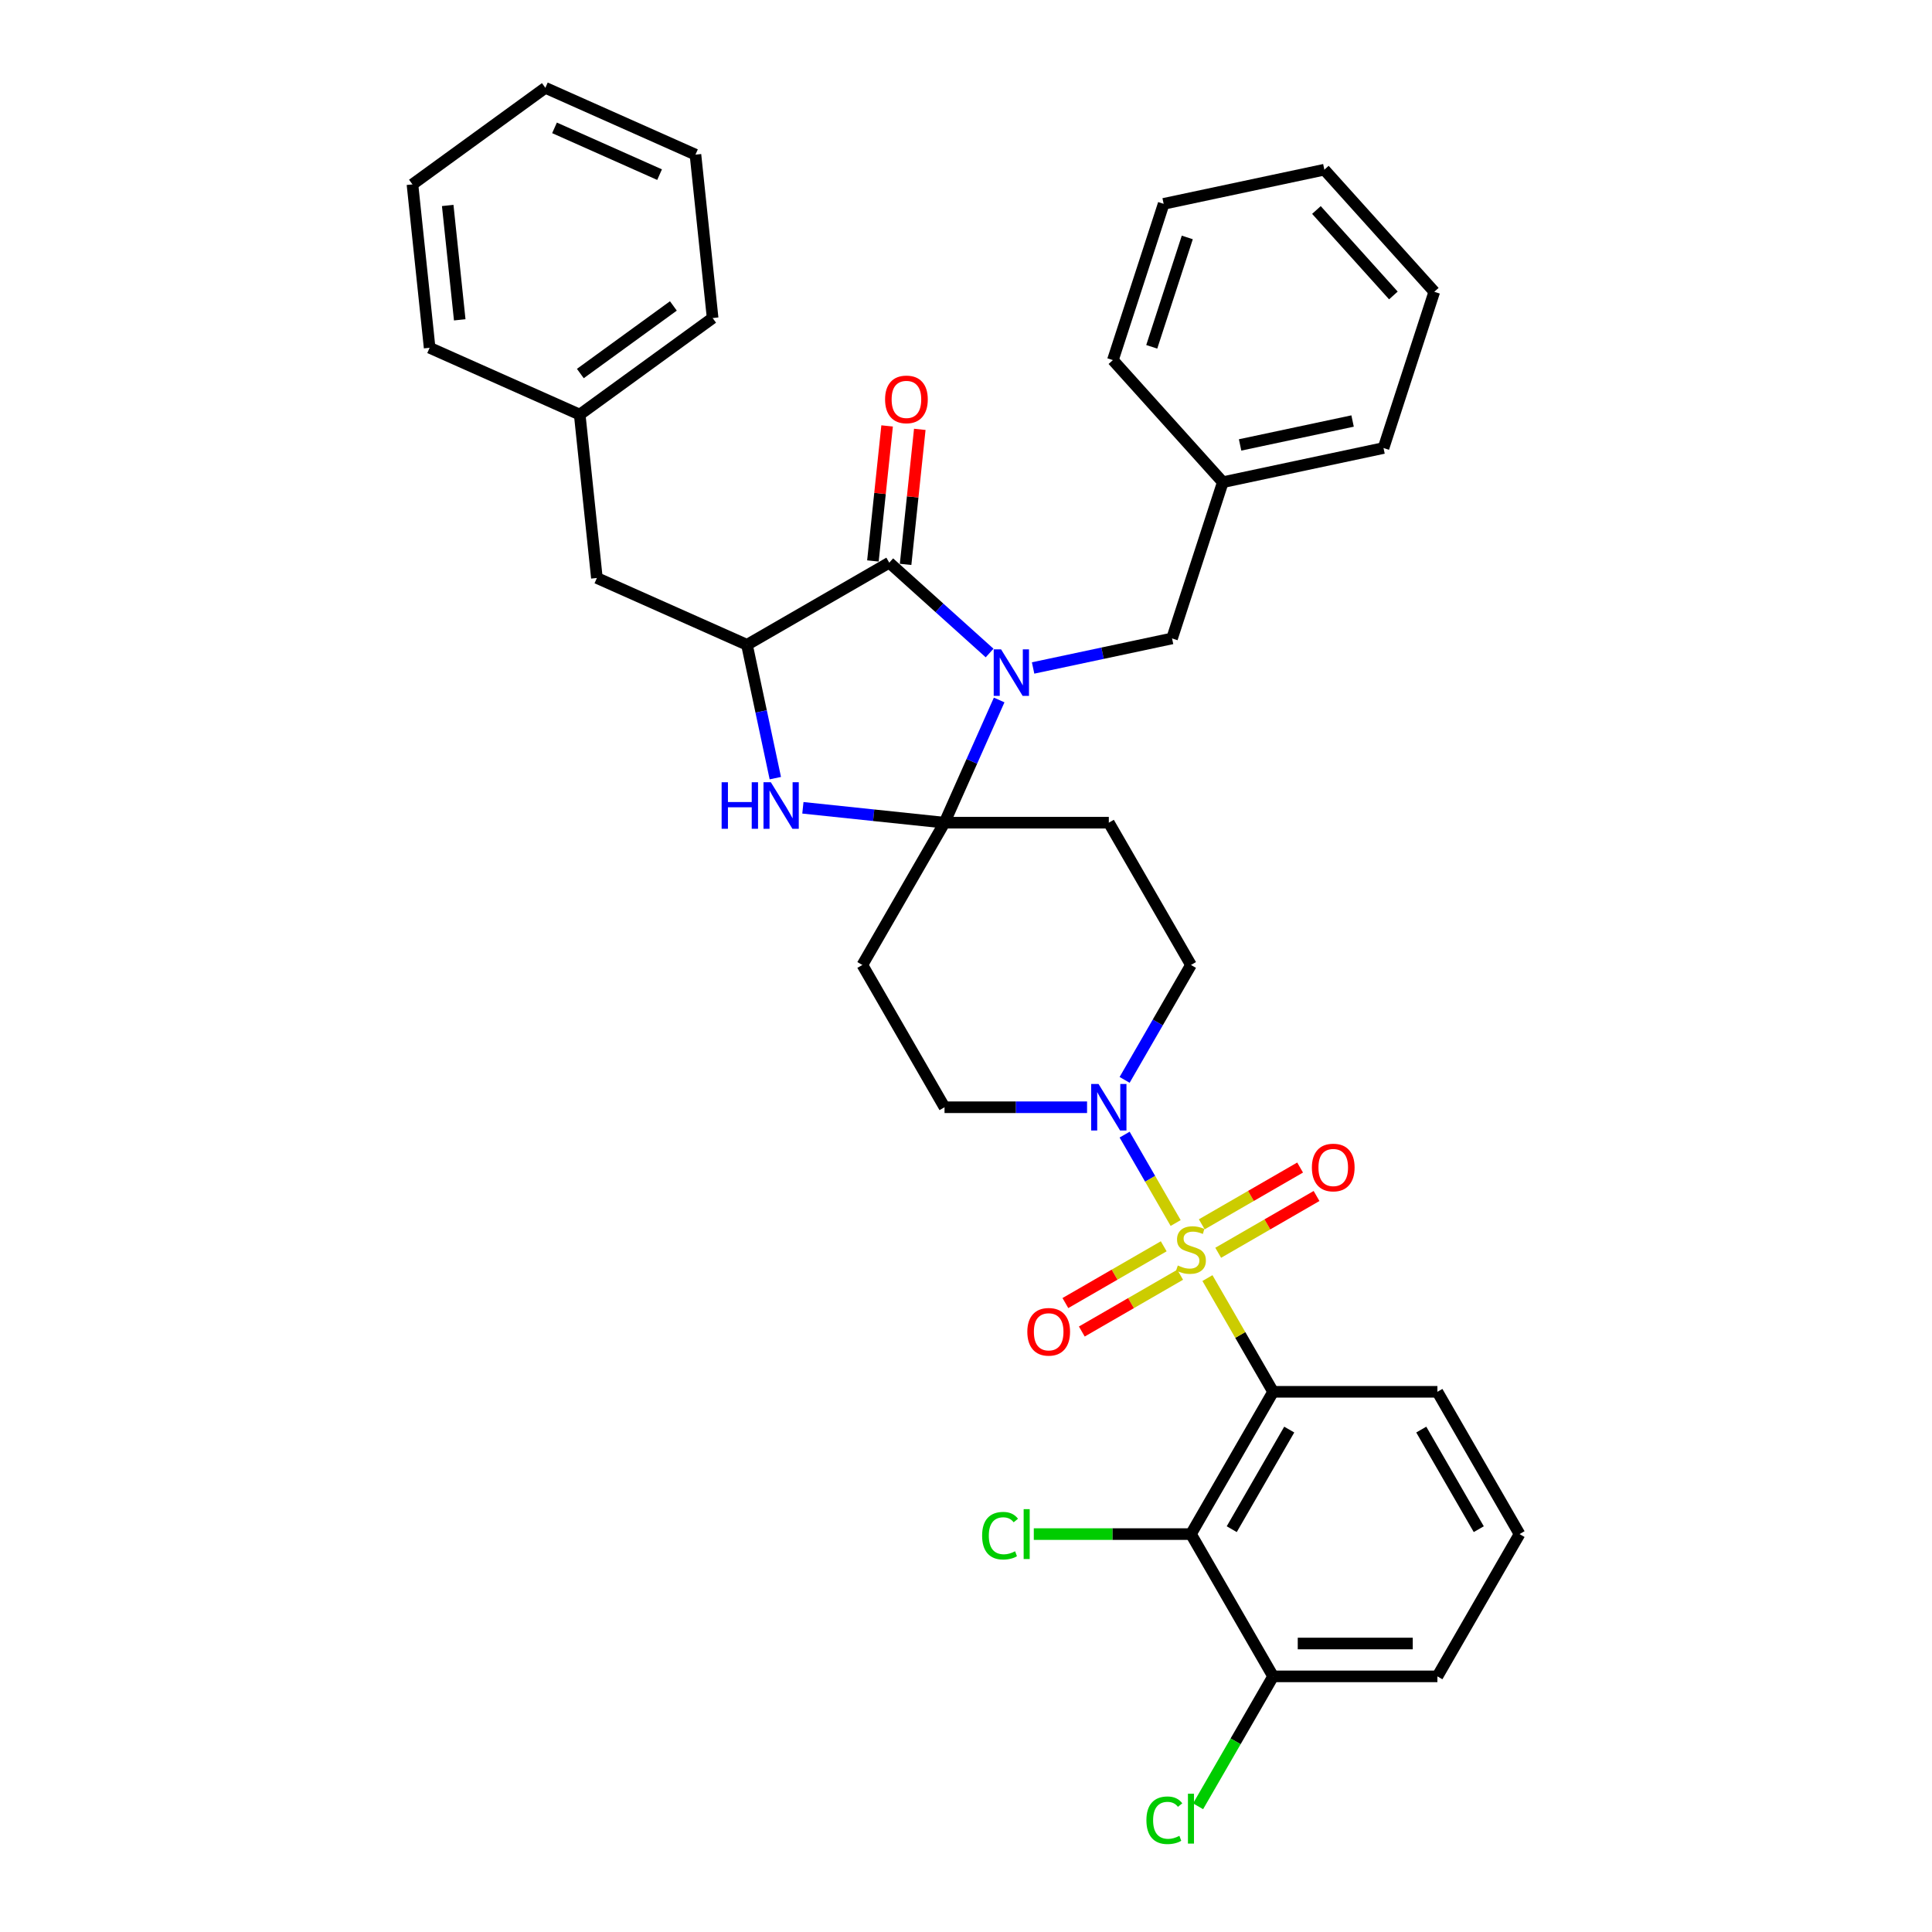 <?xml version='1.0' encoding='iso-8859-1'?>
<svg version='1.1' baseProfile='full'
              xmlns='http://www.w3.org/2000/svg'
                      xmlns:rdkit='http://www.rdkit.org/xml'
                      xmlns:xlink='http://www.w3.org/1999/xlink'
                  xml:space='preserve'
width='1000px' height='1000px' viewBox='0 0 1000 1000'>
<!-- END OF HEADER -->
<rect style='opacity:1.0;fill:#FFFFFF;stroke:none' width='1000' height='1000' x='0' y='0'> </rect>
<path class='bond-0' d='M 658.959,720.399 L 616.44,794.043' style='fill:none;fill-rule:evenodd;stroke:#000000;stroke-width:6px;stroke-linecap:butt;stroke-linejoin:miter;stroke-opacity:1' />
<path class='bond-0' d='M 667.31,739.949 L 637.547,791.5' style='fill:none;fill-rule:evenodd;stroke:#000000;stroke-width:6px;stroke-linecap:butt;stroke-linejoin:miter;stroke-opacity:1' />
<path class='bond-1' d='M 658.959,720.399 L 743.995,720.399' style='fill:none;fill-rule:evenodd;stroke:#000000;stroke-width:6px;stroke-linecap:butt;stroke-linejoin:miter;stroke-opacity:1' />
<path class='bond-2' d='M 658.959,720.399 L 641.966,690.966' style='fill:none;fill-rule:evenodd;stroke:#000000;stroke-width:6px;stroke-linecap:butt;stroke-linejoin:miter;stroke-opacity:1' />
<path class='bond-2' d='M 641.966,690.966 L 624.973,661.534' style='fill:none;fill-rule:evenodd;stroke:#CCCC00;stroke-width:6px;stroke-linecap:butt;stroke-linejoin:miter;stroke-opacity:1' />
<path class='bond-3' d='M 582.101,558.943 L 599.271,529.205' style='fill:none;fill-rule:evenodd;stroke:#0000FF;stroke-width:6px;stroke-linecap:butt;stroke-linejoin:miter;stroke-opacity:1' />
<path class='bond-3' d='M 599.271,529.205 L 616.44,499.466' style='fill:none;fill-rule:evenodd;stroke:#000000;stroke-width:6px;stroke-linecap:butt;stroke-linejoin:miter;stroke-opacity:1' />
<path class='bond-4' d='M 582.101,587.278 L 595.309,610.154' style='fill:none;fill-rule:evenodd;stroke:#0000FF;stroke-width:6px;stroke-linecap:butt;stroke-linejoin:miter;stroke-opacity:1' />
<path class='bond-4' d='M 595.309,610.154 L 608.516,633.03' style='fill:none;fill-rule:evenodd;stroke:#CCCC00;stroke-width:6px;stroke-linecap:butt;stroke-linejoin:miter;stroke-opacity:1' />
<path class='bond-5' d='M 562.663,573.11 L 525.774,573.11' style='fill:none;fill-rule:evenodd;stroke:#0000FF;stroke-width:6px;stroke-linecap:butt;stroke-linejoin:miter;stroke-opacity:1' />
<path class='bond-5' d='M 525.774,573.11 L 488.885,573.11' style='fill:none;fill-rule:evenodd;stroke:#000000;stroke-width:6px;stroke-linecap:butt;stroke-linejoin:miter;stroke-opacity:1' />
<path class='bond-6' d='M 630.539,648.434 L 655.989,633.74' style='fill:none;fill-rule:evenodd;stroke:#CCCC00;stroke-width:6px;stroke-linecap:butt;stroke-linejoin:miter;stroke-opacity:1' />
<path class='bond-6' d='M 655.989,633.74 L 681.44,619.046' style='fill:none;fill-rule:evenodd;stroke:#FF0000;stroke-width:6px;stroke-linecap:butt;stroke-linejoin:miter;stroke-opacity:1' />
<path class='bond-6' d='M 622.036,633.705 L 647.486,619.011' style='fill:none;fill-rule:evenodd;stroke:#CCCC00;stroke-width:6px;stroke-linecap:butt;stroke-linejoin:miter;stroke-opacity:1' />
<path class='bond-6' d='M 647.486,619.011 L 672.936,604.317' style='fill:none;fill-rule:evenodd;stroke:#FF0000;stroke-width:6px;stroke-linecap:butt;stroke-linejoin:miter;stroke-opacity:1' />
<path class='bond-7' d='M 602.341,645.075 L 576.891,659.769' style='fill:none;fill-rule:evenodd;stroke:#CCCC00;stroke-width:6px;stroke-linecap:butt;stroke-linejoin:miter;stroke-opacity:1' />
<path class='bond-7' d='M 576.891,659.769 L 551.441,674.463' style='fill:none;fill-rule:evenodd;stroke:#FF0000;stroke-width:6px;stroke-linecap:butt;stroke-linejoin:miter;stroke-opacity:1' />
<path class='bond-7' d='M 610.845,659.804 L 585.395,674.498' style='fill:none;fill-rule:evenodd;stroke:#CCCC00;stroke-width:6px;stroke-linecap:butt;stroke-linejoin:miter;stroke-opacity:1' />
<path class='bond-7' d='M 585.395,674.498 L 559.944,689.192' style='fill:none;fill-rule:evenodd;stroke:#FF0000;stroke-width:6px;stroke-linecap:butt;stroke-linejoin:miter;stroke-opacity:1' />
<path class='bond-8' d='M 616.44,794.043 L 658.959,867.687' style='fill:none;fill-rule:evenodd;stroke:#000000;stroke-width:6px;stroke-linecap:butt;stroke-linejoin:miter;stroke-opacity:1' />
<path class='bond-9' d='M 616.44,794.043 L 575.767,794.043' style='fill:none;fill-rule:evenodd;stroke:#000000;stroke-width:6px;stroke-linecap:butt;stroke-linejoin:miter;stroke-opacity:1' />
<path class='bond-9' d='M 575.767,794.043 L 535.094,794.043' style='fill:none;fill-rule:evenodd;stroke:#00CC00;stroke-width:6px;stroke-linecap:butt;stroke-linejoin:miter;stroke-opacity:1' />
<path class='bond-10' d='M 658.959,867.687 L 639.545,901.313' style='fill:none;fill-rule:evenodd;stroke:#000000;stroke-width:6px;stroke-linecap:butt;stroke-linejoin:miter;stroke-opacity:1' />
<path class='bond-10' d='M 639.545,901.313 L 620.131,934.938' style='fill:none;fill-rule:evenodd;stroke:#00CC00;stroke-width:6px;stroke-linecap:butt;stroke-linejoin:miter;stroke-opacity:1' />
<path class='bond-11' d='M 658.959,867.687 L 743.995,867.687' style='fill:none;fill-rule:evenodd;stroke:#000000;stroke-width:6px;stroke-linecap:butt;stroke-linejoin:miter;stroke-opacity:1' />
<path class='bond-11' d='M 671.714,850.679 L 731.24,850.679' style='fill:none;fill-rule:evenodd;stroke:#000000;stroke-width:6px;stroke-linecap:butt;stroke-linejoin:miter;stroke-opacity:1' />
<path class='bond-12' d='M 460.278,291.237 L 386.634,333.755' style='fill:none;fill-rule:evenodd;stroke:#000000;stroke-width:6px;stroke-linecap:butt;stroke-linejoin:miter;stroke-opacity:1' />
<path class='bond-13' d='M 460.278,291.237 L 486.246,314.618' style='fill:none;fill-rule:evenodd;stroke:#000000;stroke-width:6px;stroke-linecap:butt;stroke-linejoin:miter;stroke-opacity:1' />
<path class='bond-13' d='M 486.246,314.618 L 512.214,338' style='fill:none;fill-rule:evenodd;stroke:#0000FF;stroke-width:6px;stroke-linecap:butt;stroke-linejoin:miter;stroke-opacity:1' />
<path class='bond-14' d='M 468.735,292.126 L 472.408,257.179' style='fill:none;fill-rule:evenodd;stroke:#000000;stroke-width:6px;stroke-linecap:butt;stroke-linejoin:miter;stroke-opacity:1' />
<path class='bond-14' d='M 472.408,257.179 L 476.081,222.232' style='fill:none;fill-rule:evenodd;stroke:#FF0000;stroke-width:6px;stroke-linecap:butt;stroke-linejoin:miter;stroke-opacity:1' />
<path class='bond-14' d='M 451.821,290.348 L 455.494,255.401' style='fill:none;fill-rule:evenodd;stroke:#000000;stroke-width:6px;stroke-linecap:butt;stroke-linejoin:miter;stroke-opacity:1' />
<path class='bond-14' d='M 455.494,255.401 L 459.167,220.454' style='fill:none;fill-rule:evenodd;stroke:#FF0000;stroke-width:6px;stroke-linecap:butt;stroke-linejoin:miter;stroke-opacity:1' />
<path class='bond-15' d='M 386.634,333.755 L 308.949,299.167' style='fill:none;fill-rule:evenodd;stroke:#000000;stroke-width:6px;stroke-linecap:butt;stroke-linejoin:miter;stroke-opacity:1' />
<path class='bond-16' d='M 386.634,333.755 L 393.968,368.261' style='fill:none;fill-rule:evenodd;stroke:#000000;stroke-width:6px;stroke-linecap:butt;stroke-linejoin:miter;stroke-opacity:1' />
<path class='bond-16' d='M 393.968,368.261 L 401.303,402.767' style='fill:none;fill-rule:evenodd;stroke:#0000FF;stroke-width:6px;stroke-linecap:butt;stroke-linejoin:miter;stroke-opacity:1' />
<path class='bond-17' d='M 415.573,418.117 L 452.229,421.97' style='fill:none;fill-rule:evenodd;stroke:#0000FF;stroke-width:6px;stroke-linecap:butt;stroke-linejoin:miter;stroke-opacity:1' />
<path class='bond-17' d='M 452.229,421.97 L 488.885,425.822' style='fill:none;fill-rule:evenodd;stroke:#000000;stroke-width:6px;stroke-linecap:butt;stroke-linejoin:miter;stroke-opacity:1' />
<path class='bond-18' d='M 488.885,425.822 L 503.025,394.063' style='fill:none;fill-rule:evenodd;stroke:#000000;stroke-width:6px;stroke-linecap:butt;stroke-linejoin:miter;stroke-opacity:1' />
<path class='bond-18' d='M 503.025,394.063 L 517.165,362.305' style='fill:none;fill-rule:evenodd;stroke:#0000FF;stroke-width:6px;stroke-linecap:butt;stroke-linejoin:miter;stroke-opacity:1' />
<path class='bond-19' d='M 488.885,425.822 L 573.922,425.822' style='fill:none;fill-rule:evenodd;stroke:#000000;stroke-width:6px;stroke-linecap:butt;stroke-linejoin:miter;stroke-opacity:1' />
<path class='bond-20' d='M 488.885,425.822 L 446.366,499.466' style='fill:none;fill-rule:evenodd;stroke:#000000;stroke-width:6px;stroke-linecap:butt;stroke-linejoin:miter;stroke-opacity:1' />
<path class='bond-21' d='M 534.731,345.744 L 570.691,338.101' style='fill:none;fill-rule:evenodd;stroke:#0000FF;stroke-width:6px;stroke-linecap:butt;stroke-linejoin:miter;stroke-opacity:1' />
<path class='bond-21' d='M 570.691,338.101 L 606.651,330.457' style='fill:none;fill-rule:evenodd;stroke:#000000;stroke-width:6px;stroke-linecap:butt;stroke-linejoin:miter;stroke-opacity:1' />
<path class='bond-22' d='M 616.44,499.466 L 573.922,425.822' style='fill:none;fill-rule:evenodd;stroke:#000000;stroke-width:6px;stroke-linecap:butt;stroke-linejoin:miter;stroke-opacity:1' />
<path class='bond-23' d='M 446.366,499.466 L 488.885,573.11' style='fill:none;fill-rule:evenodd;stroke:#000000;stroke-width:6px;stroke-linecap:butt;stroke-linejoin:miter;stroke-opacity:1' />
<path class='bond-24' d='M 632.929,249.582 L 606.651,330.457' style='fill:none;fill-rule:evenodd;stroke:#000000;stroke-width:6px;stroke-linecap:butt;stroke-linejoin:miter;stroke-opacity:1' />
<path class='bond-25' d='M 632.929,249.582 L 716.107,231.902' style='fill:none;fill-rule:evenodd;stroke:#000000;stroke-width:6px;stroke-linecap:butt;stroke-linejoin:miter;stroke-opacity:1' />
<path class='bond-25' d='M 641.87,230.295 L 700.095,217.919' style='fill:none;fill-rule:evenodd;stroke:#000000;stroke-width:6px;stroke-linecap:butt;stroke-linejoin:miter;stroke-opacity:1' />
<path class='bond-26' d='M 632.929,249.582 L 576.028,186.388' style='fill:none;fill-rule:evenodd;stroke:#000000;stroke-width:6px;stroke-linecap:butt;stroke-linejoin:miter;stroke-opacity:1' />
<path class='bond-27' d='M 308.949,299.167 L 300.06,214.597' style='fill:none;fill-rule:evenodd;stroke:#000000;stroke-width:6px;stroke-linecap:butt;stroke-linejoin:miter;stroke-opacity:1' />
<path class='bond-28' d='M 300.06,214.597 L 368.856,164.613' style='fill:none;fill-rule:evenodd;stroke:#000000;stroke-width:6px;stroke-linecap:butt;stroke-linejoin:miter;stroke-opacity:1' />
<path class='bond-28' d='M 300.383,193.34 L 348.54,158.351' style='fill:none;fill-rule:evenodd;stroke:#000000;stroke-width:6px;stroke-linecap:butt;stroke-linejoin:miter;stroke-opacity:1' />
<path class='bond-29' d='M 300.06,214.597 L 222.375,180.009' style='fill:none;fill-rule:evenodd;stroke:#000000;stroke-width:6px;stroke-linecap:butt;stroke-linejoin:miter;stroke-opacity:1' />
<path class='bond-30' d='M 368.856,164.613 L 359.967,80.042' style='fill:none;fill-rule:evenodd;stroke:#000000;stroke-width:6px;stroke-linecap:butt;stroke-linejoin:miter;stroke-opacity:1' />
<path class='bond-31' d='M 359.967,80.042 L 282.282,45.455' style='fill:none;fill-rule:evenodd;stroke:#000000;stroke-width:6px;stroke-linecap:butt;stroke-linejoin:miter;stroke-opacity:1' />
<path class='bond-31' d='M 341.397,90.391 L 287.018,66.18' style='fill:none;fill-rule:evenodd;stroke:#000000;stroke-width:6px;stroke-linecap:butt;stroke-linejoin:miter;stroke-opacity:1' />
<path class='bond-32' d='M 282.282,45.455 L 213.486,95.438' style='fill:none;fill-rule:evenodd;stroke:#000000;stroke-width:6px;stroke-linecap:butt;stroke-linejoin:miter;stroke-opacity:1' />
<path class='bond-33' d='M 213.486,95.438 L 222.375,180.009' style='fill:none;fill-rule:evenodd;stroke:#000000;stroke-width:6px;stroke-linecap:butt;stroke-linejoin:miter;stroke-opacity:1' />
<path class='bond-33' d='M 231.734,106.346 L 237.956,165.546' style='fill:none;fill-rule:evenodd;stroke:#000000;stroke-width:6px;stroke-linecap:butt;stroke-linejoin:miter;stroke-opacity:1' />
<path class='bond-34' d='M 716.107,231.902 L 742.385,151.027' style='fill:none;fill-rule:evenodd;stroke:#000000;stroke-width:6px;stroke-linecap:butt;stroke-linejoin:miter;stroke-opacity:1' />
<path class='bond-35' d='M 576.028,186.388 L 602.306,105.513' style='fill:none;fill-rule:evenodd;stroke:#000000;stroke-width:6px;stroke-linecap:butt;stroke-linejoin:miter;stroke-opacity:1' />
<path class='bond-35' d='M 596.145,179.512 L 614.539,122.9' style='fill:none;fill-rule:evenodd;stroke:#000000;stroke-width:6px;stroke-linecap:butt;stroke-linejoin:miter;stroke-opacity:1' />
<path class='bond-36' d='M 742.385,151.027 L 685.485,87.833' style='fill:none;fill-rule:evenodd;stroke:#000000;stroke-width:6px;stroke-linecap:butt;stroke-linejoin:miter;stroke-opacity:1' />
<path class='bond-36' d='M 721.211,152.928 L 681.381,108.692' style='fill:none;fill-rule:evenodd;stroke:#000000;stroke-width:6px;stroke-linecap:butt;stroke-linejoin:miter;stroke-opacity:1' />
<path class='bond-37' d='M 602.306,105.513 L 685.485,87.833' style='fill:none;fill-rule:evenodd;stroke:#000000;stroke-width:6px;stroke-linecap:butt;stroke-linejoin:miter;stroke-opacity:1' />
<path class='bond-38' d='M 743.995,720.399 L 786.514,794.043' style='fill:none;fill-rule:evenodd;stroke:#000000;stroke-width:6px;stroke-linecap:butt;stroke-linejoin:miter;stroke-opacity:1' />
<path class='bond-38' d='M 735.644,739.949 L 765.407,791.5' style='fill:none;fill-rule:evenodd;stroke:#000000;stroke-width:6px;stroke-linecap:butt;stroke-linejoin:miter;stroke-opacity:1' />
<path class='bond-39' d='M 786.514,794.043 L 743.995,867.687' style='fill:none;fill-rule:evenodd;stroke:#000000;stroke-width:6px;stroke-linecap:butt;stroke-linejoin:miter;stroke-opacity:1' />
<path  class='atom-1' d='M 568.598 561.069
L 576.49 573.825
Q 577.272 575.083, 578.531 577.362
Q 579.789 579.641, 579.857 579.777
L 579.857 561.069
L 583.055 561.069
L 583.055 585.152
L 579.755 585.152
L 571.286 571.206
Q 570.299 569.573, 569.245 567.702
Q 568.224 565.831, 567.918 565.253
L 567.918 585.152
L 564.789 585.152
L 564.789 561.069
L 568.598 561.069
' fill='#0000FF'/>
<path  class='atom-2' d='M 609.637 655.02
Q 609.909 655.122, 611.032 655.598
Q 612.154 656.075, 613.379 656.381
Q 614.637 656.653, 615.862 656.653
Q 618.141 656.653, 619.467 655.564
Q 620.794 654.442, 620.794 652.503
Q 620.794 651.176, 620.114 650.36
Q 619.467 649.544, 618.447 649.102
Q 617.427 648.659, 615.726 648.149
Q 613.583 647.503, 612.29 646.891
Q 611.032 646.278, 610.113 644.986
Q 609.229 643.693, 609.229 641.516
Q 609.229 638.489, 611.27 636.618
Q 613.345 634.747, 617.427 634.747
Q 620.216 634.747, 623.379 636.074
L 622.597 638.693
Q 619.706 637.503, 617.529 637.503
Q 615.182 637.503, 613.889 638.489
Q 612.596 639.441, 612.63 641.108
Q 612.63 642.401, 613.277 643.183
Q 613.957 643.965, 614.909 644.408
Q 615.896 644.85, 617.529 645.36
Q 619.706 646.04, 620.998 646.721
Q 622.291 647.401, 623.209 648.795
Q 624.161 650.156, 624.161 652.503
Q 624.161 655.836, 621.916 657.639
Q 619.706 659.408, 615.998 659.408
Q 613.855 659.408, 612.222 658.932
Q 610.624 658.49, 608.719 657.707
L 609.637 655.02
' fill='#CCCC00'/>
<path  class='atom-3' d='M 679.029 604.304
Q 679.029 598.522, 681.887 595.29
Q 684.744 592.059, 690.084 592.059
Q 695.424 592.059, 698.282 595.29
Q 701.139 598.522, 701.139 604.304
Q 701.139 610.155, 698.248 613.488
Q 695.356 616.788, 690.084 616.788
Q 684.778 616.788, 681.887 613.488
Q 679.029 610.189, 679.029 604.304
M 690.084 614.066
Q 693.758 614.066, 695.731 611.617
Q 697.737 609.134, 697.737 604.304
Q 697.737 599.576, 695.731 597.195
Q 693.758 594.78, 690.084 594.78
Q 686.411 594.78, 684.404 597.161
Q 682.431 599.542, 682.431 604.304
Q 682.431 609.168, 684.404 611.617
Q 686.411 614.066, 690.084 614.066
' fill='#FF0000'/>
<path  class='atom-4' d='M 531.741 689.341
Q 531.741 683.558, 534.599 680.327
Q 537.456 677.096, 542.796 677.096
Q 548.136 677.096, 550.994 680.327
Q 553.851 683.558, 553.851 689.341
Q 553.851 695.192, 550.96 698.525
Q 548.068 701.824, 542.796 701.824
Q 537.49 701.824, 534.599 698.525
Q 531.741 695.226, 531.741 689.341
M 542.796 699.103
Q 546.47 699.103, 548.443 696.654
Q 550.449 694.171, 550.449 689.341
Q 550.449 684.613, 548.443 682.232
Q 546.47 679.817, 542.796 679.817
Q 539.122 679.817, 537.116 682.198
Q 535.143 684.579, 535.143 689.341
Q 535.143 694.205, 537.116 696.654
Q 539.122 699.103, 542.796 699.103
' fill='#FF0000'/>
<path  class='atom-9' d='M 373.514 404.892
L 376.779 404.892
L 376.779 415.131
L 389.092 415.131
L 389.092 404.892
L 392.358 404.892
L 392.358 428.975
L 389.092 428.975
L 389.092 417.852
L 376.779 417.852
L 376.779 428.975
L 373.514 428.975
L 373.514 404.892
' fill='#0000FF'/>
<path  class='atom-9' d='M 398.991 404.892
L 406.882 417.648
Q 407.664 418.906, 408.923 421.185
Q 410.181 423.464, 410.249 423.601
L 410.249 404.892
L 413.447 404.892
L 413.447 428.975
L 410.147 428.975
L 401.678 415.029
Q 400.691 413.396, 399.637 411.525
Q 398.616 409.654, 398.31 409.076
L 398.31 428.975
L 395.181 428.975
L 395.181 404.892
L 398.991 404.892
' fill='#0000FF'/>
<path  class='atom-11' d='M 518.149 336.096
L 526.041 348.852
Q 526.823 350.11, 528.081 352.389
Q 529.34 354.668, 529.408 354.804
L 529.408 336.096
L 532.605 336.096
L 532.605 360.179
L 529.306 360.179
L 520.836 346.233
Q 519.85 344.6, 518.795 342.729
Q 517.775 340.858, 517.469 340.28
L 517.469 360.179
L 514.34 360.179
L 514.34 336.096
L 518.149 336.096
' fill='#0000FF'/>
<path  class='atom-16' d='M 458.112 206.734
Q 458.112 200.951, 460.969 197.72
Q 463.826 194.488, 469.167 194.488
Q 474.507 194.488, 477.364 197.72
Q 480.221 200.951, 480.221 206.734
Q 480.221 212.584, 477.33 215.918
Q 474.439 219.217, 469.167 219.217
Q 463.86 219.217, 460.969 215.918
Q 458.112 212.618, 458.112 206.734
M 469.167 216.496
Q 472.84 216.496, 474.813 214.047
Q 476.82 211.564, 476.82 206.734
Q 476.82 202.006, 474.813 199.625
Q 472.84 197.21, 469.167 197.21
Q 465.493 197.21, 463.486 199.591
Q 461.513 201.972, 461.513 206.734
Q 461.513 211.598, 463.486 214.047
Q 465.493 216.496, 469.167 216.496
' fill='#FF0000'/>
<path  class='atom-31' d='M 508.341 794.876
Q 508.341 788.889, 511.131 785.76
Q 513.954 782.597, 519.294 782.597
Q 524.26 782.597, 526.913 786.1
L 524.668 787.937
Q 522.73 785.386, 519.294 785.386
Q 515.654 785.386, 513.716 787.835
Q 511.811 790.25, 511.811 794.876
Q 511.811 799.638, 513.784 802.087
Q 515.791 804.536, 519.668 804.536
Q 522.321 804.536, 525.417 802.937
L 526.369 805.489
Q 525.111 806.305, 523.206 806.781
Q 521.301 807.257, 519.192 807.257
Q 513.954 807.257, 511.131 804.06
Q 508.341 800.863, 508.341 794.876
' fill='#00CC00'/>
<path  class='atom-31' d='M 529.839 781.134
L 532.968 781.134
L 532.968 806.951
L 529.839 806.951
L 529.839 781.134
' fill='#00CC00'/>
<path  class='atom-33' d='M 593.378 942.164
Q 593.378 936.178, 596.167 933.048
Q 598.991 929.885, 604.331 929.885
Q 609.297 929.885, 611.95 933.388
L 609.705 935.225
Q 607.766 932.674, 604.331 932.674
Q 600.691 932.674, 598.752 935.123
Q 596.848 937.538, 596.848 942.164
Q 596.848 946.926, 598.82 949.375
Q 600.827 951.824, 604.705 951.824
Q 607.358 951.824, 610.454 950.226
L 611.406 952.777
Q 610.147 953.593, 608.243 954.069
Q 606.338 954.545, 604.229 954.545
Q 598.991 954.545, 596.167 951.348
Q 593.378 948.151, 593.378 942.164
' fill='#00CC00'/>
<path  class='atom-33' d='M 614.875 928.422
L 618.005 928.422
L 618.005 954.239
L 614.875 954.239
L 614.875 928.422
' fill='#00CC00'/>
</svg>
